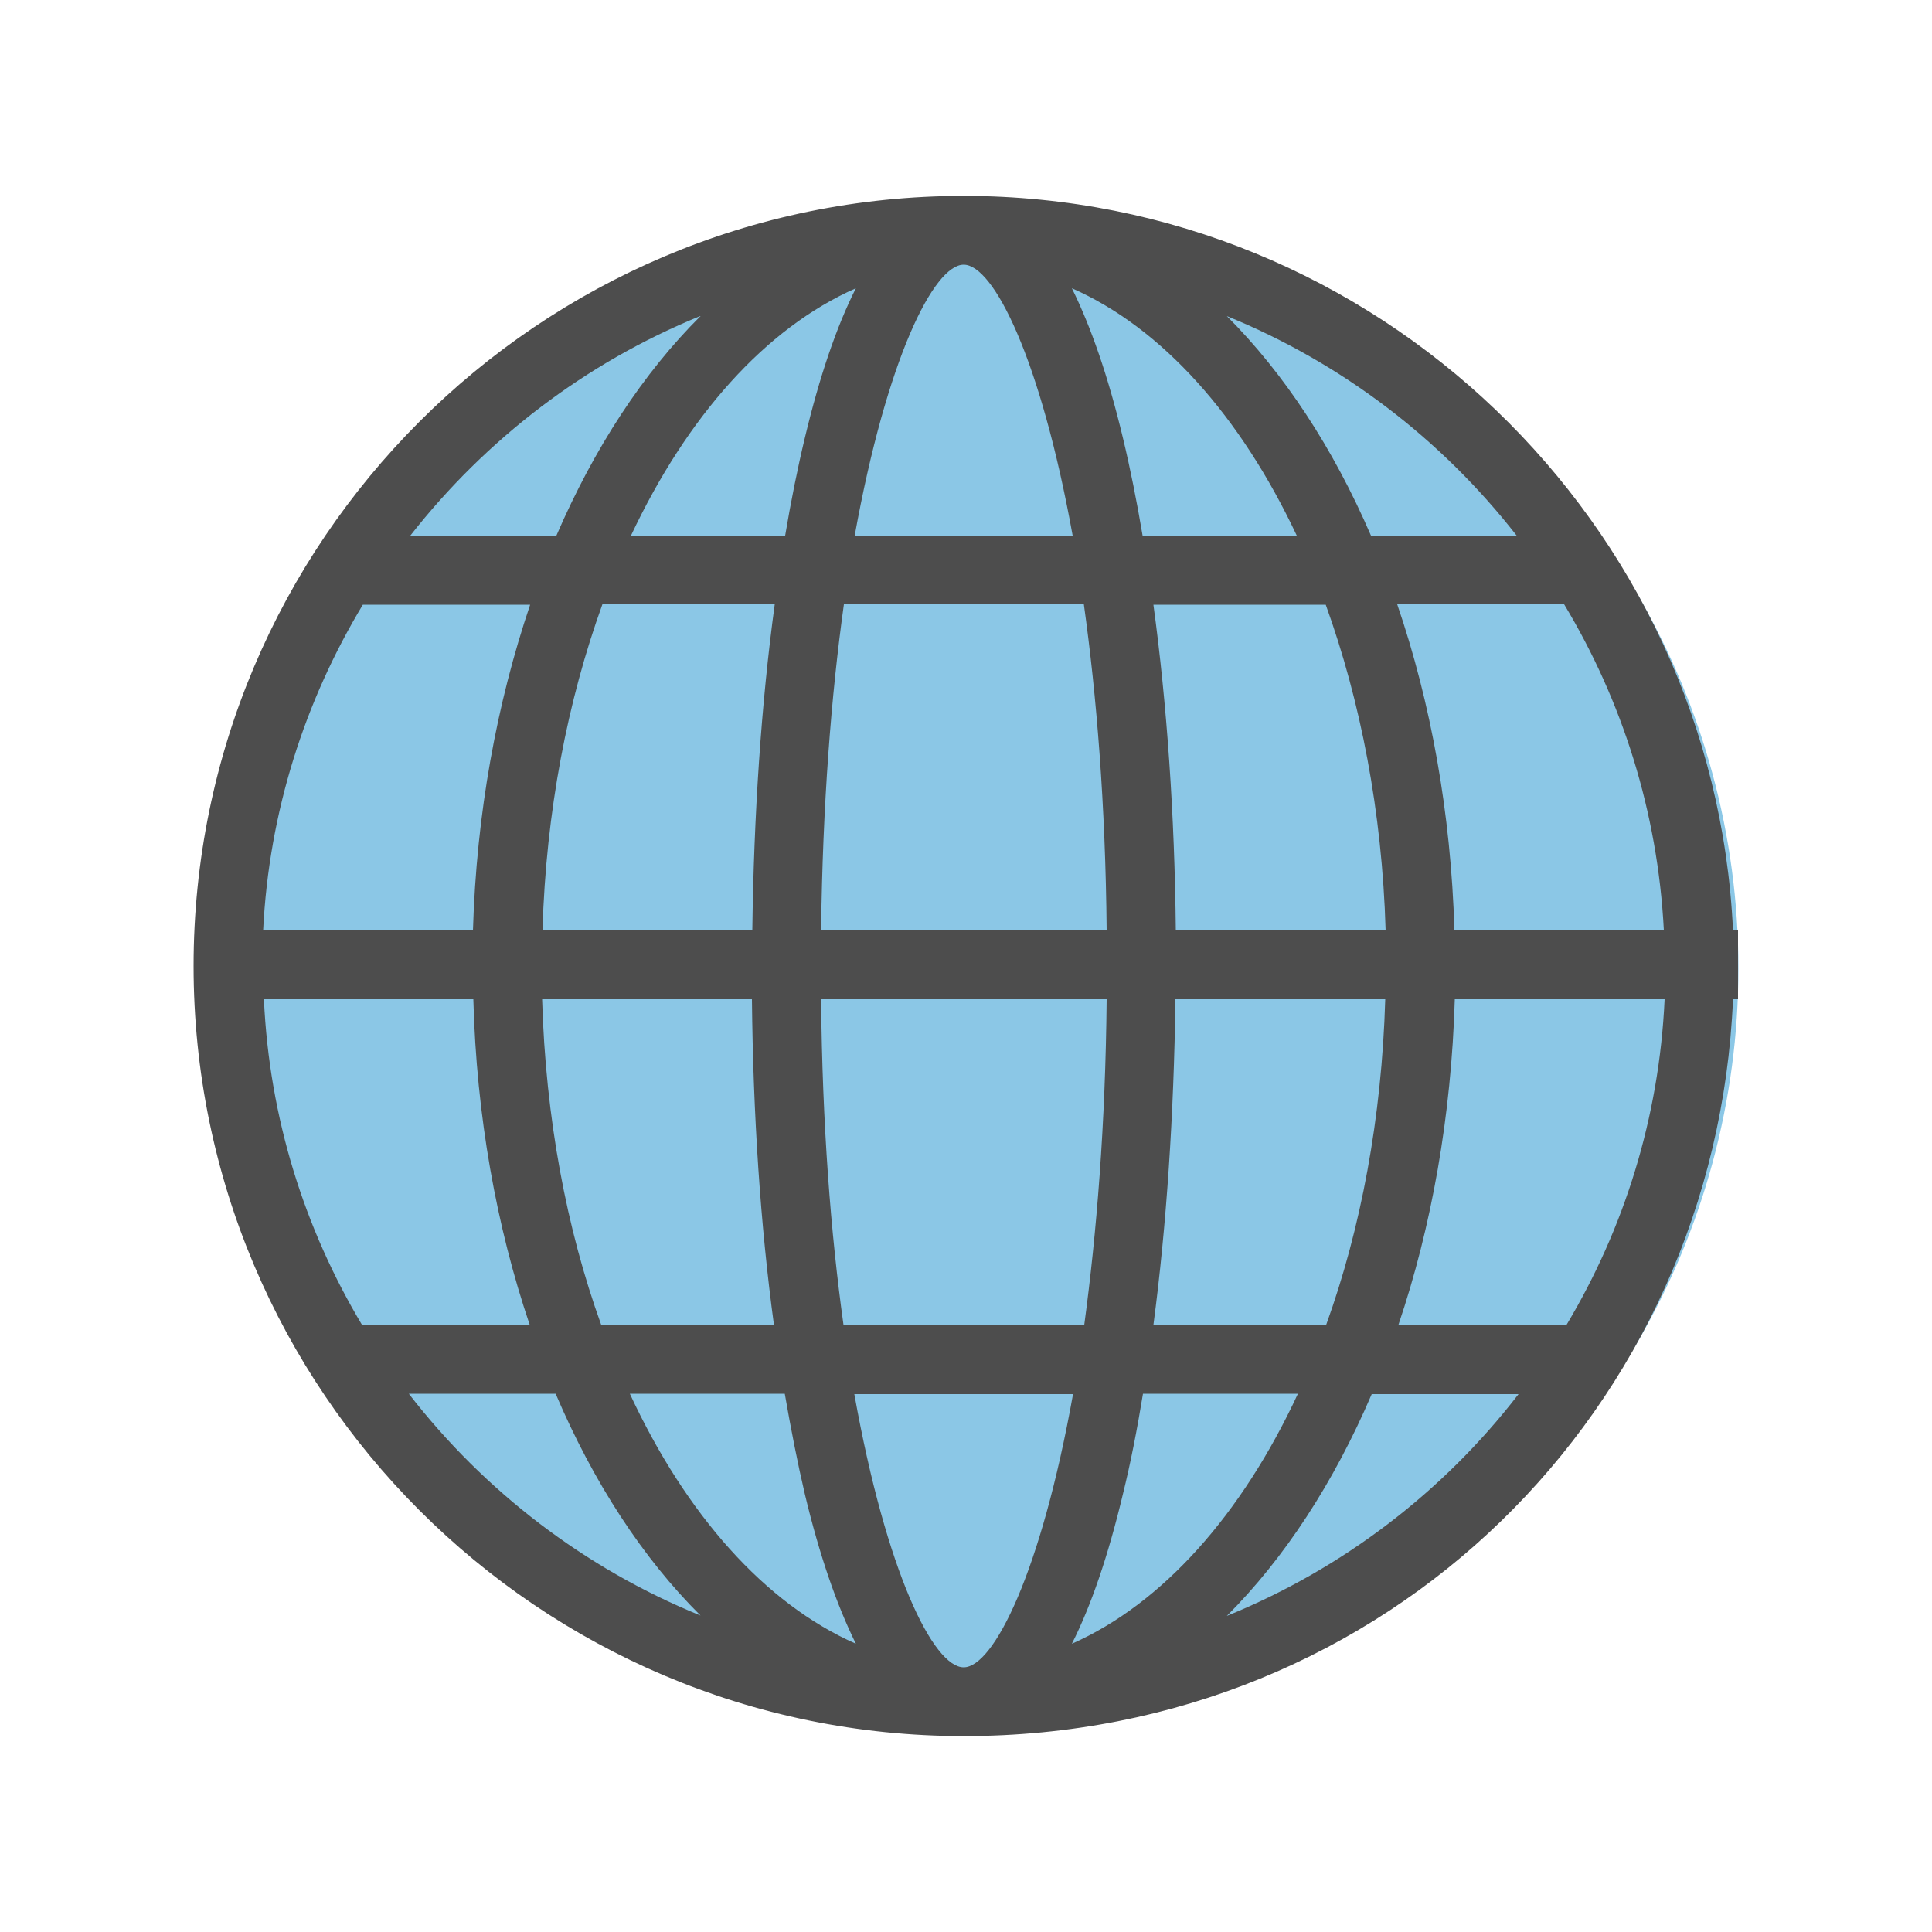 <?xml version="1.0" encoding="UTF-8"?>
<svg id="_レイヤー_2" data-name="レイヤー 2" xmlns="http://www.w3.org/2000/svg" viewBox="0 0 50 50">
  <defs>
    <style>
      .cls-1 {
        fill: none;
      }

      .cls-2 {
        fill: #8bc7e6;
      }

      .cls-3 {
        fill: #4d4d4d;
      }
    </style>
  </defs>
  <g id="_レイヤー_6" data-name="レイヤー 6">
    <g>
      <circle class="cls-2" cx="25.76" cy="25.06" r="19.23"/>
      <path class="cls-3" d="M24.94,5.07C13.95,5.07,5.01,14.01,5.01,25s8.94,19.93,19.93,19.93,19.46-8.48,19.91-19.07h.13v-1.78h-.13c-.49-10.56-9.23-19.01-19.91-19.01ZM43.07,24.07h-5.43c-.09-3.03-.61-5.89-1.48-8.43h4.32c1.5,2.49,2.42,5.36,2.58,8.43ZM39.26,13.86h-3.78c-.98-2.27-2.25-4.2-3.73-5.68,2.97,1.21,5.55,3.18,7.5,5.68ZM30.42,25.86h5.43c-.09,3.07-.63,5.94-1.53,8.43h-4.47c.34-2.57.53-5.44.57-8.43ZM29.85,15.65h4.46c.9,2.49,1.46,5.36,1.55,8.43h-5.43c-.03-2.99-.23-5.86-.58-8.43ZM33.56,13.86h-3.99c-.15-.89-.32-1.74-.51-2.53-.38-1.59-.83-2.88-1.32-3.87,2.34,1.03,4.37,3.32,5.82,6.4ZM28.64,25.86c-.03,3.25-.26,6.06-.58,8.43h-6.23c-.33-2.36-.55-5.18-.58-8.43h7.4ZM21.25,24.07c.04-3.25.26-6.07.59-8.43h6.21c.33,2.36.56,5.18.59,8.43h-7.4ZM24.94,6.85c.77,0,1.99,2.42,2.82,7.01h-5.64c.83-4.59,2.05-7.01,2.82-7.01ZM22.15,7.46c-.5.99-.94,2.28-1.32,3.87-.19.79-.36,1.64-.51,2.53h-3.99c1.45-3.08,3.48-5.37,5.82-6.4ZM19.47,24.07h-5.43c.09-3.07.65-5.94,1.55-8.43h4.46c-.35,2.57-.54,5.44-.58,8.43ZM20.03,34.29h-4.47c-.9-2.49-1.44-5.36-1.53-8.43h5.43c.03,2.99.22,5.86.57,8.43ZM18.13,8.18c-1.48,1.47-2.75,3.41-3.73,5.68h-3.78c1.95-2.49,4.53-4.47,7.5-5.68ZM9.4,15.65h4.32c-.86,2.54-1.39,5.39-1.48,8.43h-5.43c.15-3.07,1.08-5.94,2.58-8.43ZM6.82,25.86h5.43c.08,3.03.6,5.89,1.46,8.43h-4.34c-1.49-2.49-2.4-5.36-2.54-8.43ZM10.58,36.07h3.8c.98,2.3,2.26,4.26,3.75,5.74-3-1.22-5.6-3.22-7.55-5.74ZM16.3,36.07h4.01c.16.92.33,1.79.52,2.6.38,1.59.83,2.88,1.32,3.87-2.36-1.04-4.4-3.35-5.85-6.47ZM24.94,43.15c-.78,0-2-2.44-2.83-7.07h5.66c-.83,4.63-2.06,7.07-2.83,7.07ZM27.74,42.54c.5-.99.94-2.28,1.32-3.87.2-.81.37-1.68.52-2.6h4.01c-1.45,3.12-3.5,5.43-5.85,6.47ZM31.75,41.82c1.49-1.49,2.77-3.45,3.75-5.74h3.8c-1.95,2.53-4.55,4.52-7.55,5.74ZM40.53,34.29h-4.34c.86-2.54,1.37-5.4,1.46-8.43h5.43c-.14,3.07-1.05,5.94-2.54,8.43Z"/>
    </g>
    <rect class="cls-1" width="50" height="50"/>
  </g>
</svg>